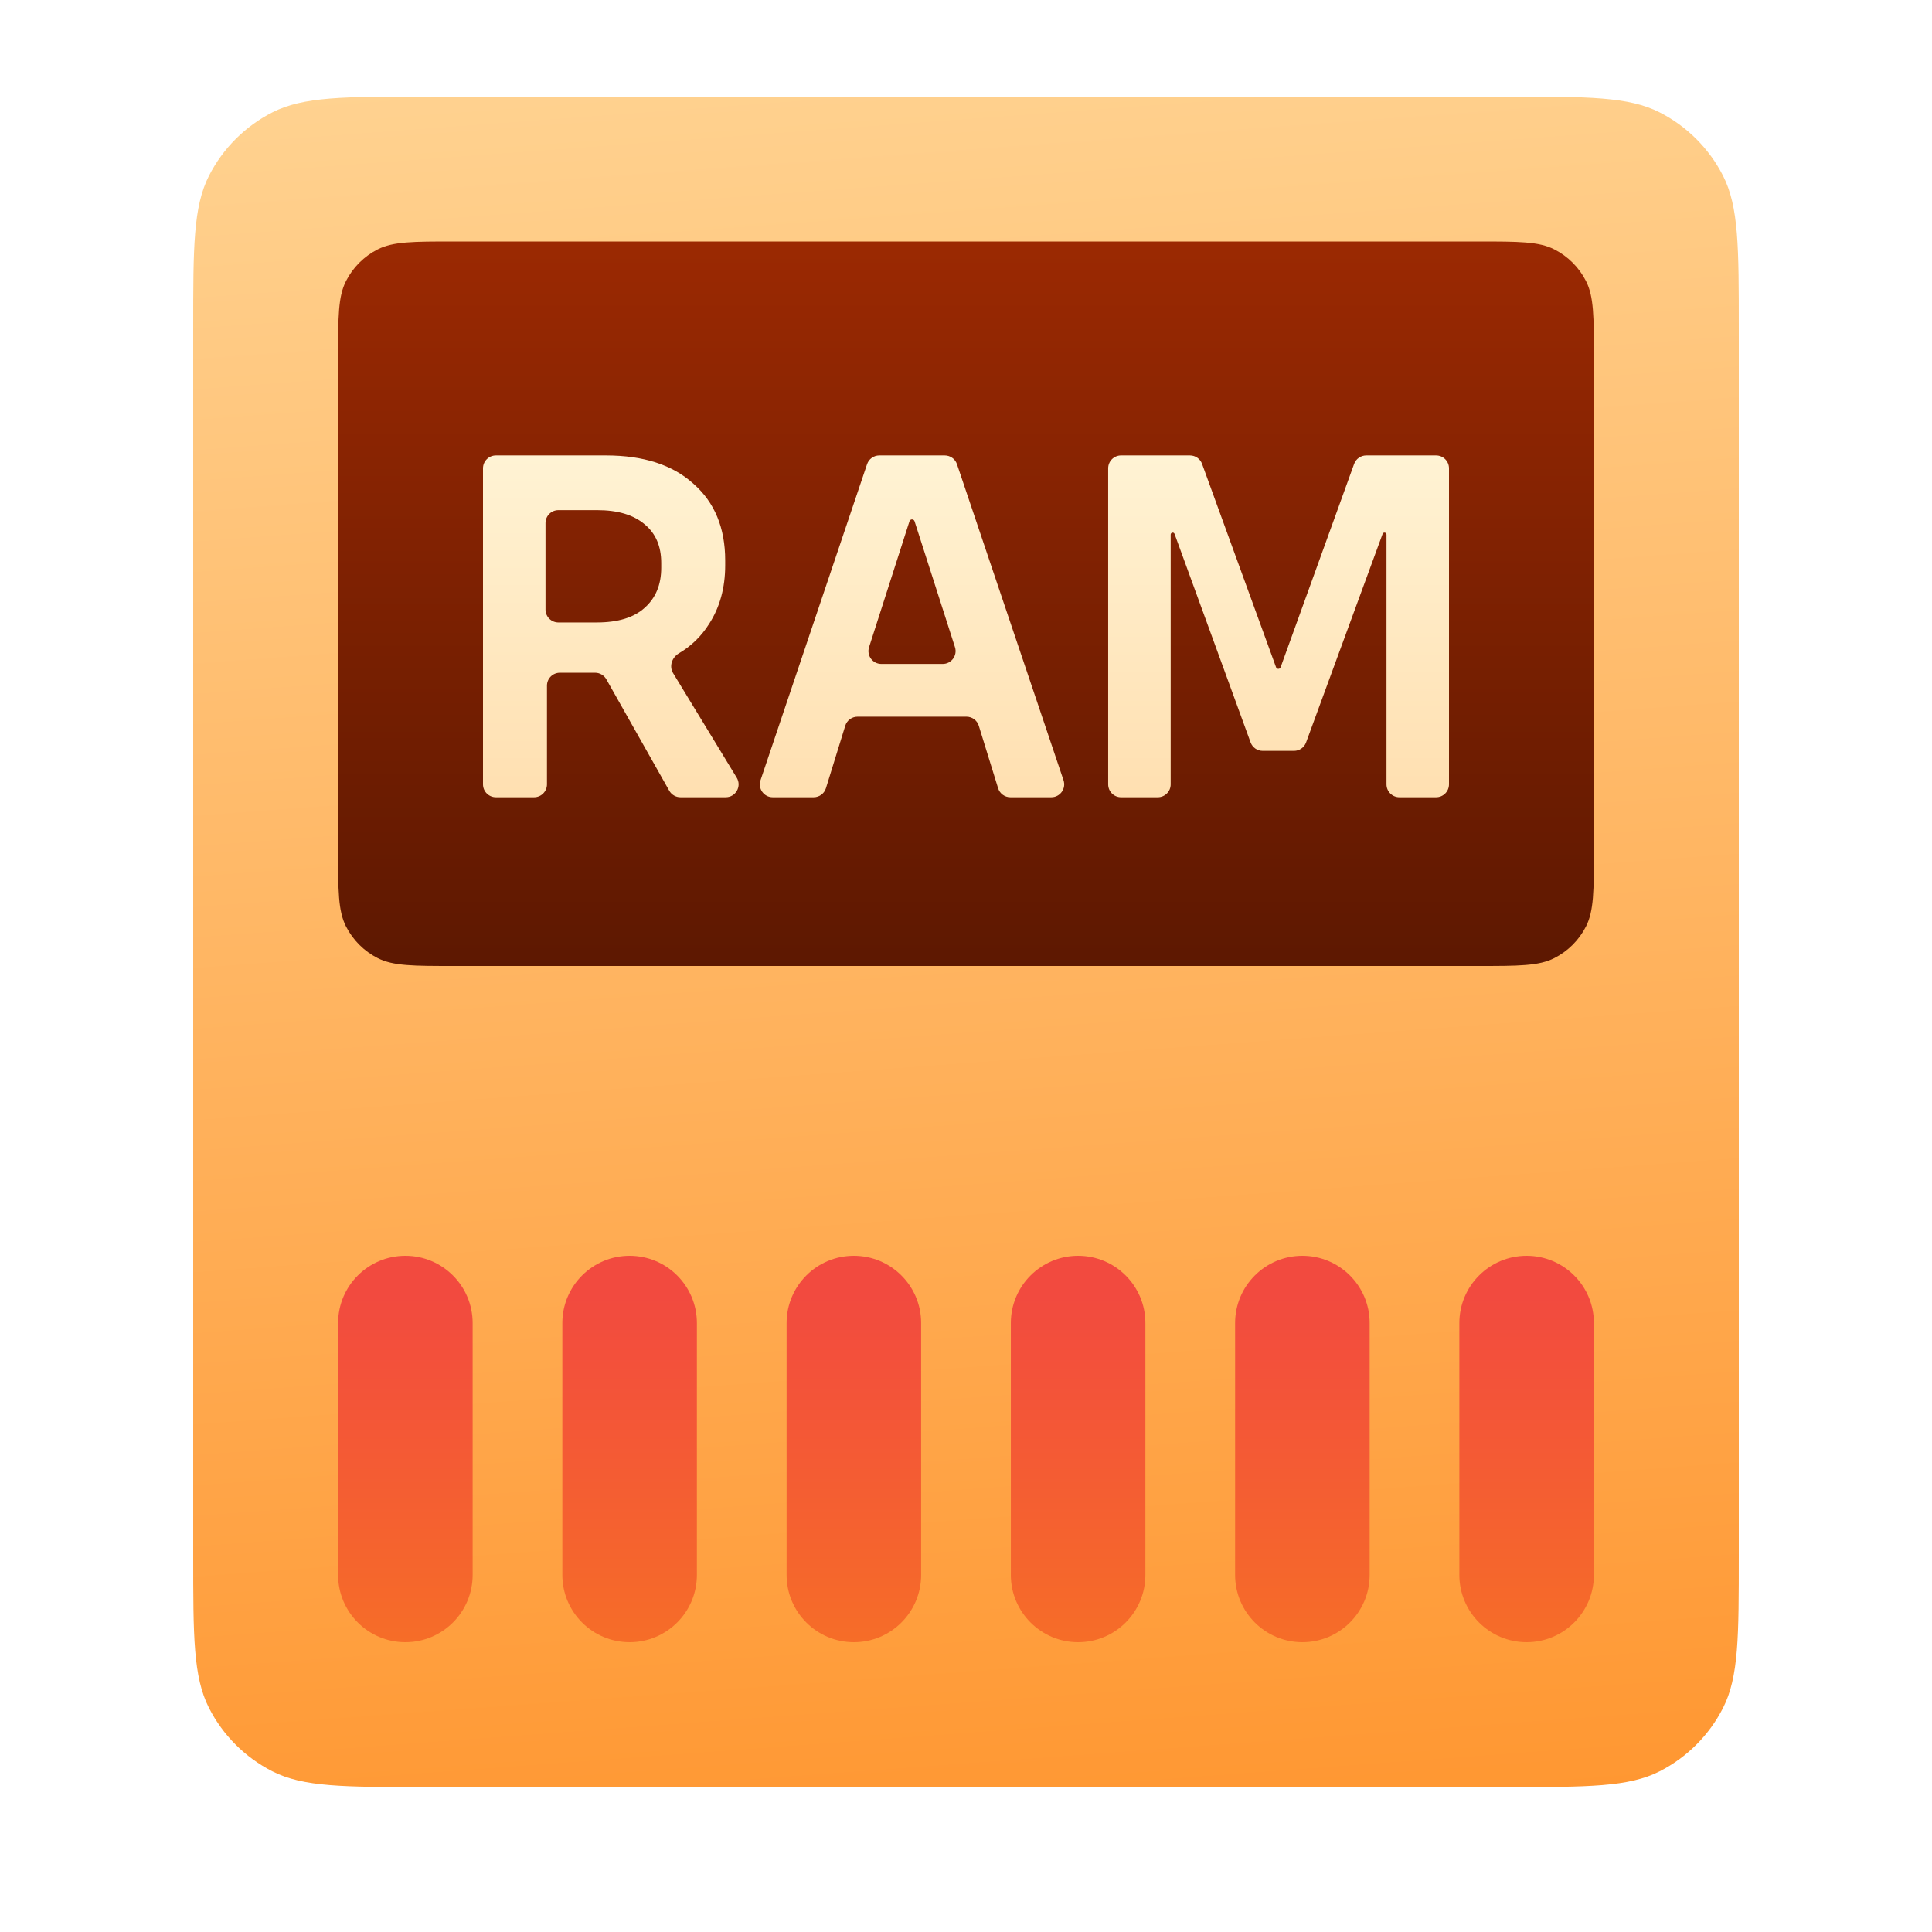 <svg width="100" height="100" viewBox="0 0 100 100" fill="none" xmlns="http://www.w3.org/2000/svg">
<g clip-path="url(#clip0_1458_11751)">
<path fill-rule="evenodd" clip-rule="evenodd" d="M10 17C10 12.8 10 10.699 10.818 9.095C11.537 7.684 12.684 6.537 14.095 5.817C15.699 5 17.8 5 22 5H78C82.2 5 84.301 5 85.905 5.817C87.316 6.537 88.463 7.684 89.183 9.095C90 10.699 90 12.8 90 17V80.5C90 84.7 90 86.801 89.183 88.405C88.463 89.816 87.316 90.963 85.905 91.683C84.301 92.5 82.2 92.5 78 92.5H22C17.8 92.5 15.699 92.5 14.095 91.683C12.684 90.963 11.537 89.816 10.818 88.405C10 86.801 10 84.7 10 80.5V17Z" fill="url(#paint0_linear_1458_11751)"/>
<path fill-rule="evenodd" clip-rule="evenodd" d="M17.5 18.5C17.5 16.4 17.5 15.35 17.909 14.547C18.268 13.842 18.842 13.268 19.547 12.909C20.35 12.5 21.4 12.5 23.5 12.5L76.5 12.5C78.6 12.5 79.65 12.5 80.453 12.909C81.158 13.268 81.732 13.842 82.091 14.547C82.5 15.35 82.5 16.4 82.5 18.5V44C82.5 46.1 82.5 47.15 82.091 47.953C81.732 48.658 81.158 49.232 80.453 49.591C79.65 50 78.6 50 76.5 50H23.5C21.4 50 20.35 50 19.547 49.591C18.842 49.232 18.268 48.658 17.909 47.953C17.5 47.15 17.5 46.1 17.5 44L17.5 18.5Z" fill="url(#paint1_linear_1458_11751)"/>
<path fill-rule="evenodd" clip-rule="evenodd" d="M20.982 65C19.059 65 17.5 66.559 17.5 68.482V81.518C17.5 83.441 19.059 85 20.982 85C22.905 85 24.464 83.441 24.464 81.518V68.482C24.464 66.559 22.905 65 20.982 65ZM32.589 65C30.666 65 29.107 66.559 29.107 68.482V81.518C29.107 83.441 30.666 85 32.589 85C34.512 85 36.071 83.441 36.071 81.518V68.482C36.071 66.559 34.512 65 32.589 65ZM44.196 65C42.273 65 40.714 66.559 40.714 68.482V81.518C40.714 83.441 42.273 85 44.196 85C46.119 85 47.678 83.441 47.678 81.518V68.482C47.678 66.559 46.119 65 44.196 65ZM52.321 68.482C52.321 66.559 53.88 65 55.803 65C57.727 65 59.285 66.559 59.285 68.482V81.518C59.285 83.441 57.727 85 55.803 85C53.88 85 52.321 83.441 52.321 81.518V68.482ZM67.411 65C65.488 65 63.929 66.559 63.929 68.482V81.518C63.929 83.441 65.488 85 67.411 85C69.334 85 70.893 83.441 70.893 81.518V68.482C70.893 66.559 69.334 65 67.411 65ZM75.536 68.482C75.536 66.559 77.095 65 79.018 65C80.941 65 82.5 66.559 82.5 68.482V81.518C82.5 83.441 80.941 85 79.018 85C77.095 85 75.536 83.441 75.536 81.518V68.482Z" fill="url(#paint2_linear_1458_11751)"/>
<g filter="url(#filter0_di_1458_11751)">
<path d="M25 23.167C25 22.799 25.299 22.5 25.667 22.5H31.369C33.307 22.5 34.815 22.989 35.893 23.966C36.988 24.926 37.536 26.249 37.536 27.934V28.187C37.536 29.349 37.258 30.36 36.702 31.22C36.301 31.858 35.78 32.366 35.137 32.744C34.781 32.954 34.623 33.412 34.838 33.765L38.132 39.178C38.403 39.623 38.083 40.192 37.563 40.192H35.221C34.98 40.192 34.758 40.062 34.64 39.853L31.384 34.086C31.265 33.877 31.043 33.747 30.803 33.747H28.978C28.61 33.747 28.311 34.046 28.311 34.414V39.525C28.311 39.893 28.012 40.192 27.644 40.192H25.667C25.299 40.192 25 39.893 25 39.525V23.167ZM30.889 31.144C31.984 31.144 32.81 30.891 33.366 30.386C33.939 29.88 34.225 29.189 34.225 28.313V28.06C34.225 27.201 33.939 26.535 33.366 26.064C32.793 25.575 31.976 25.331 30.914 25.331H28.902C28.534 25.331 28.235 25.629 28.235 25.998V30.477C28.235 30.845 28.534 31.144 28.902 31.144H30.889Z" fill="url(#paint3_linear_1458_11751)"/>
<path d="M44.879 22.954C44.971 22.683 45.225 22.5 45.511 22.5H48.901C49.187 22.5 49.441 22.683 49.533 22.954L55.048 39.312C55.193 39.744 54.872 40.192 54.416 40.192H52.298C52.005 40.192 51.747 40.002 51.661 39.722L50.662 36.492C50.576 36.212 50.318 36.022 50.025 36.022H44.387C44.094 36.022 43.836 36.212 43.75 36.492L42.751 39.722C42.665 40.001 42.407 40.192 42.114 40.192H39.996C39.54 40.192 39.219 39.744 39.364 39.312L44.879 22.954ZM48.794 33.292C49.246 33.292 49.567 32.852 49.429 32.422L47.338 25.907C47.32 25.85 47.266 25.811 47.206 25.811V25.811C47.146 25.811 47.092 25.85 47.074 25.907L44.983 32.422C44.845 32.852 45.166 33.292 45.618 33.292H48.794Z" fill="url(#paint4_linear_1458_11751)"/>
<path d="M57.359 23.167C57.359 22.799 57.657 22.5 58.025 22.5H61.593C61.873 22.5 62.123 22.675 62.219 22.939L66.048 33.462C66.066 33.512 66.114 33.545 66.166 33.545V33.545C66.22 33.545 66.267 33.512 66.285 33.462L70.089 22.94C70.185 22.676 70.436 22.5 70.716 22.5H74.333C74.701 22.5 75 22.799 75 23.167V39.525C75 39.893 74.701 40.192 74.333 40.192H72.432C72.064 40.192 71.765 39.893 71.765 39.525V26.598C71.765 26.54 71.718 26.493 71.661 26.493V26.493C71.617 26.493 71.578 26.521 71.563 26.562L67.603 37.354C67.507 37.616 67.257 37.791 66.977 37.791H65.357C65.077 37.791 64.826 37.616 64.73 37.352L60.795 26.562C60.781 26.521 60.742 26.493 60.698 26.493V26.493C60.64 26.493 60.594 26.54 60.594 26.597V39.525C60.594 39.893 60.295 40.192 59.927 40.192H58.025C57.657 40.192 57.359 39.893 57.359 39.525V23.167Z" fill="url(#paint5_linear_1458_11751)"/>
</g>
</g>
<defs>
<filter id="filter0_di_1458_11751" x="22.852" y="21.426" width="54.295" height="23.061" filterUnits="userSpaceOnUse" color-interpolation-filters="sRGB">
<feFlood flood-opacity="0" result="BackgroundImageFix"/>
<feColorMatrix in="SourceAlpha" type="matrix" values="0 0 0 0 0 0 0 0 0 0 0 0 0 0 0 0 0 0 127 0" result="hardAlpha"/>
<feOffset dy="2.148"/>
<feGaussianBlur stdDeviation="1.074"/>
<feComposite in2="hardAlpha" operator="out"/>
<feColorMatrix type="matrix" values="0 0 0 0 0.49 0 0 0 0 0.047 0 0 0 0 0.325 0 0 0 0.2 0"/>
<feBlend mode="normal" in2="BackgroundImageFix" result="effect1_dropShadow_1458_11751"/>
<feBlend mode="normal" in="SourceGraphic" in2="effect1_dropShadow_1458_11751" result="shape"/>
<feColorMatrix in="SourceAlpha" type="matrix" values="0 0 0 0 0 0 0 0 0 0 0 0 0 0 0 0 0 0 127 0" result="hardAlpha"/>
<feOffset dy="-1.074"/>
<feGaussianBlur stdDeviation="0.537"/>
<feComposite in2="hardAlpha" operator="arithmetic" k2="-1" k3="1"/>
<feColorMatrix type="matrix" values="0 0 0 0 0.988 0 0 0 0 0.608 0 0 0 0 0.043 0 0 0 0.3 0"/>
<feBlend mode="normal" in2="shape" result="effect2_innerShadow_1458_11751"/>
</filter>
<linearGradient id="paint0_linear_1458_11751" x1="59" y1="119.75" x2="49.953" y2="-2.492" gradientUnits="userSpaceOnUse">
<stop stop-color="#FF8718"/>
<stop offset="1" stop-color="#FFD595"/>
</linearGradient>
<linearGradient id="paint1_linear_1458_11751" x1="50" y1="12.5" x2="50" y2="50" gradientUnits="userSpaceOnUse">
<stop stop-color="#9B2902"/>
<stop offset="1" stop-color="#5D1801"/>
</linearGradient>
<linearGradient id="paint2_linear_1458_11751" x1="50" y1="114.318" x2="50" y2="67.046" gradientUnits="userSpaceOnUse">
<stop stop-color="#FDA602"/>
<stop offset="1" stop-color="#F24A3F"/>
</linearGradient>
<linearGradient id="paint3_linear_1458_11751" x1="50" y1="22.5" x2="50" y2="44.891" gradientUnits="userSpaceOnUse">
<stop stop-color="#FFF3D4"/>
<stop offset="1" stop-color="#FFDAA7"/>
</linearGradient>
<linearGradient id="paint4_linear_1458_11751" x1="50" y1="22.5" x2="50" y2="44.891" gradientUnits="userSpaceOnUse">
<stop stop-color="#FFF3D4"/>
<stop offset="1" stop-color="#FFDAA7"/>
</linearGradient>
<linearGradient id="paint5_linear_1458_11751" x1="50" y1="22.5" x2="50" y2="44.891" gradientUnits="userSpaceOnUse">
<stop stop-color="#FFF3D4"/>
<stop offset="1" stop-color="#FFDAA7"/>
</linearGradient>
<clipPath id="clip0_1458_11751">
<rect width="100" height="100" fill="white"/>
</clipPath>
</defs>
</svg>
